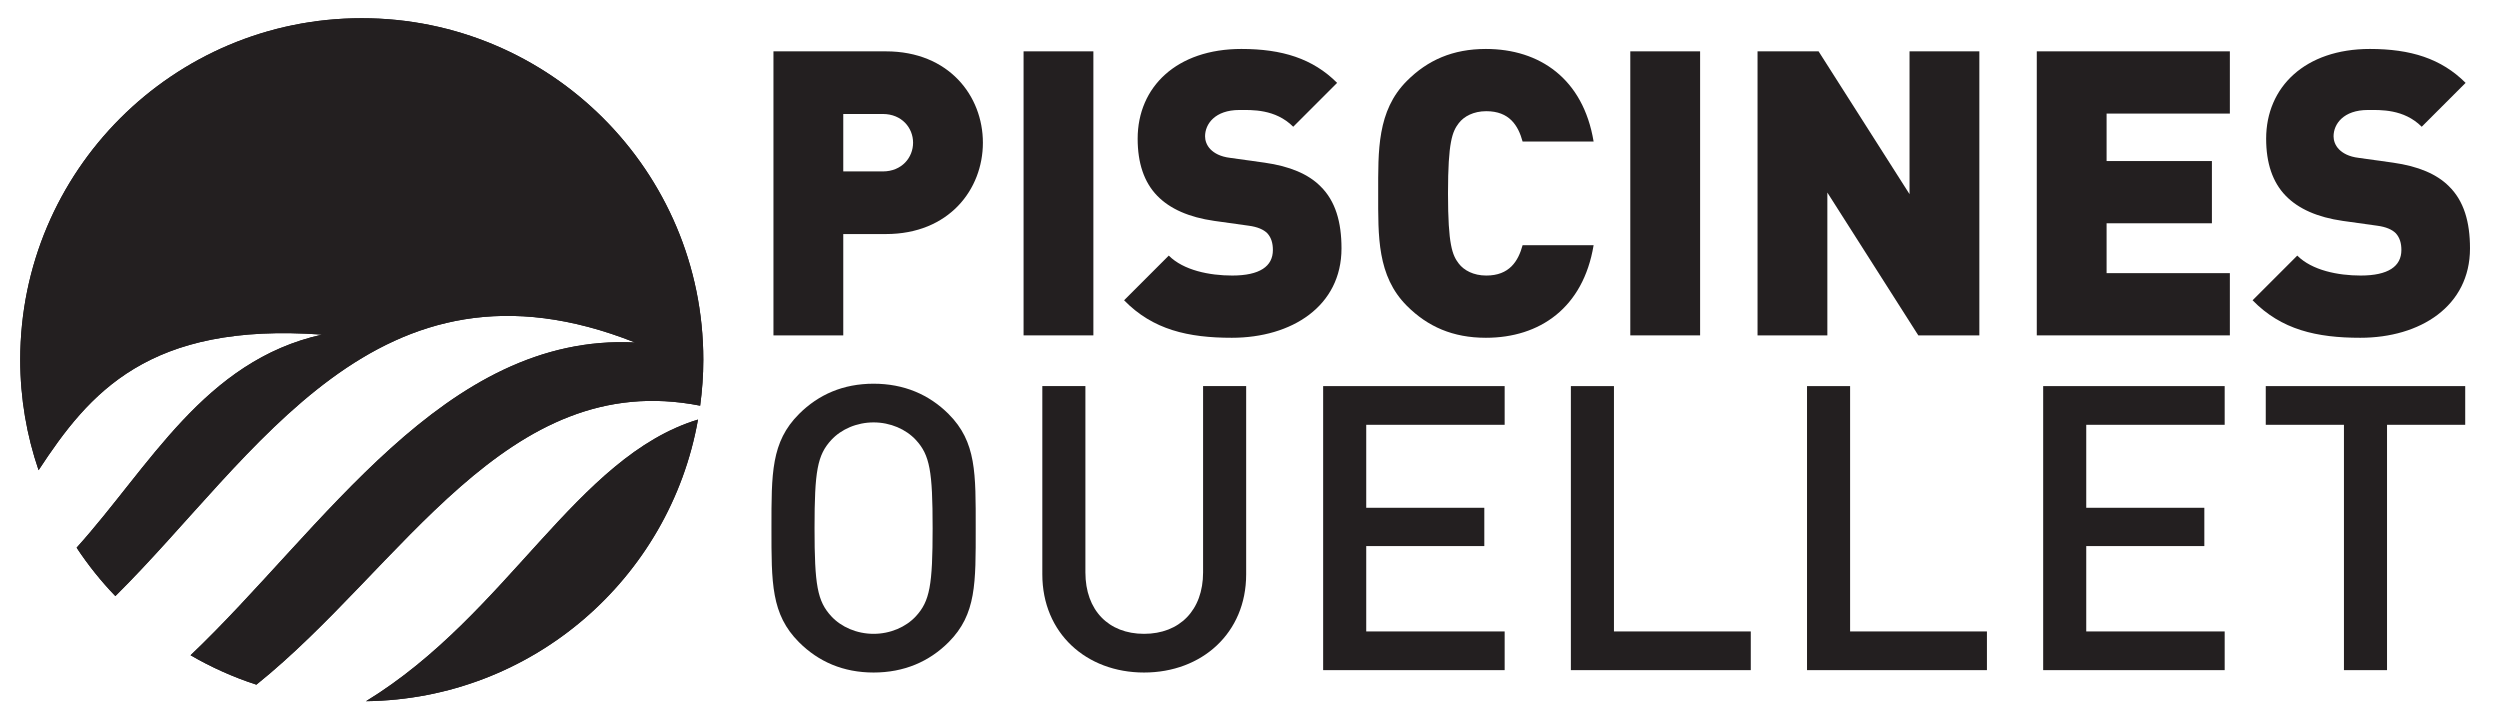 <?xml version="1.0" encoding="UTF-8"?> <!-- Generator: Adobe Illustrator 25.1.0, SVG Export Plug-In . SVG Version: 6.00 Build 0) --> <svg xmlns="http://www.w3.org/2000/svg" xmlns:xlink="http://www.w3.org/1999/xlink" version="1.1" id="Layer_1" x="0px" y="0px" viewBox="0 0 408.511 118.617" style="enable-background:new 0 0 408.511 118.617;" xml:space="preserve"> <style type="text/css"> .st0{clip-path:url(#SVGID_1_);fill:#231F20;} .st1{clip-path:url(#SVGID_2_);fill:#231F20;} .st2{fill:#231F20;} </style> <g> <g> <defs> <path id="SVGID_67_" d="M3.306,58.786c0,6.317,1.064,12.383,2.999,18.045 c8.274-12.632,17.955-24.206,46.313-22.153 c-19.226,4.274-28.153,21.555-40.098,34.816c1.868,2.83,3.99,5.475,6.328,7.911 c23.061-22.835,42.735-58.158,84.915-41.445 c-31.181-1.539-50.942,30.512-72.624,51.111 c3.379,1.961,6.978,3.581,10.758,4.805 c23.858-19.171,40.8-51.833,72.513-45.587 c0.329-2.456,0.516-4.956,0.516-7.503c0-30.824-24.987-55.811-55.81-55.811 C28.292,2.975,3.306,27.962,3.306,58.786"></path> </defs> <use xlink:href="#SVGID_67_" style="overflow:visible;fill:#231F20;"></use> <clipPath id="SVGID_1_"> <use xlink:href="#SVGID_67_" style="overflow:visible;"></use> </clipPath> <rect x="3.306" y="2.975" class="st0" width="111.62" height="108.901"></rect> </g> </g> <g> <g> <defs> <path id="SVGID_70_" d="M59.819,114.578c27.171-0.336,49.652-20.082,54.236-46.018 C94.107,74.636,83.047,100.342,59.819,114.578"></path> </defs> <use xlink:href="#SVGID_70_" style="overflow:visible;fill:#231F20;"></use> <clipPath id="SVGID_2_"> <use xlink:href="#SVGID_70_" style="overflow:visible;"></use> </clipPath> <rect x="59.819" y="68.56" class="st1" width="54.236" height="46.018"></rect> </g> </g> <path class="st2" d="M155.003,104.94c-3.194,3.193-7.301,4.953-12.255,4.953 c-4.954,0-8.995-1.76-12.19-4.953c-4.563-4.564-4.498-9.713-4.498-18.644 c0-8.93-0.065-14.08,4.498-18.643c3.195-3.194,7.236-4.953,12.19-4.953 c4.954,0,9.061,1.759,12.255,4.953c4.563,4.563,4.432,9.713,4.432,18.643 C159.435,95.227,159.566,100.376,155.003,104.94 M149.658,71.89 c-1.63-1.76-4.172-2.868-6.91-2.868c-2.737,0-5.28,1.108-6.909,2.868 c-2.282,2.478-2.739,5.085-2.739,14.406c0,9.322,0.457,11.929,2.739,14.407 c1.629,1.759,4.172,2.868,6.909,2.868c2.738,0,5.28-1.109,6.91-2.868 c2.281-2.478,2.737-5.085,2.737-14.407 C152.395,76.975,151.939,74.368,149.658,71.89"></path> <path class="st2" d="M186.942,109.893c-9.452,0-16.622-6.453-16.622-16.035V63.09h7.04 v30.442c0,6.193,3.781,10.039,9.582,10.039c5.802,0,9.647-3.846,9.647-10.039 V63.09h7.04v30.768C203.629,103.44,196.394,109.893,186.942,109.893"></path> <polygon class="st2" points="216.208,109.503 216.208,63.091 245.867,63.091 245.867,69.414 223.248,69.414 223.248,82.973 242.543,82.973 242.543,89.231 223.248,89.231 223.248,103.18 245.867,103.18 245.867,109.503 "></polygon> <polygon class="st2" points="256.687,109.503 256.687,63.091 263.727,63.091 263.727,103.18 286.085,103.18 286.085,109.503 "></polygon> <polygon class="st2" points="295.275,109.503 295.275,63.091 302.315,63.091 302.315,103.18 324.673,103.18 324.673,109.503 "></polygon> <polygon class="st2" points="333.863,109.503 333.863,63.091 363.522,63.091 363.522,69.414 340.902,69.414 340.902,82.973 360.198,82.973 360.198,89.231 340.902,89.231 340.902,103.18 363.522,103.18 363.522,109.503 "></polygon> <polygon class="st2" points="390.051,69.414 390.051,109.503 383.011,109.503 383.011,69.414 370.235,69.414 370.235,63.091 402.827,63.091 402.827,69.414 "></polygon> <path class="st2" d="M144.768,38.245h-6.975v16.558h-11.407V8.391h18.382 c10.3,0,15.841,7.3,15.841,14.927C160.609,30.944,155.068,38.245,144.768,38.245 M144.247,18.625h-6.454v9.387h6.454c3.129,0,4.954-2.283,4.954-4.694 C149.201,20.906,147.376,18.625,144.247,18.625"></path> <rect x="167.256" y="8.39" class="st2" width="11.407" height="46.412"></rect> <path class="st2" d="M201.282,55.194c-7.105,0-12.907-1.305-17.601-6.128l7.301-7.301 c2.412,2.412,6.65,3.259,10.365,3.259c4.497,0,6.649-1.499,6.649-4.172 c0-1.107-0.261-2.02-0.912-2.737c-0.587-0.587-1.565-1.043-3.065-1.238 l-5.605-0.783c-4.107-0.587-7.236-1.956-9.322-4.107 c-2.151-2.216-3.194-5.345-3.194-9.321c0-8.474,6.388-14.667,16.948-14.667 c6.649,0,11.668,1.564,15.645,5.541l-7.171,7.171 c-2.933-2.934-6.779-2.739-8.8-2.739c-3.976,0-5.606,2.283-5.606,4.303 c0,0.587,0.196,1.434,0.913,2.151c0.587,0.586,1.564,1.173,3.194,1.369 l5.606,0.782c4.172,0.587,7.171,1.89,9.126,3.846 c2.477,2.412,3.455,5.867,3.455,10.169C219.208,50.044,211.059,55.194,201.282,55.194 "></path> <path class="st2" d="M242.802,55.194c-5.41,0-9.517-1.826-12.906-5.215 c-4.889-4.889-4.694-11.408-4.694-18.383c0-6.974-0.195-13.493,4.694-18.382 c3.389-3.389,7.496-5.215,12.906-5.215c8.801,0,15.905,4.889,17.601,15.123 h-11.604c-0.717-2.608-2.15-4.953-5.932-4.953c-2.086,0-3.65,0.846-4.498,1.955 c-1.043,1.369-1.759,2.998-1.759,11.472c0,8.475,0.716,10.104,1.759,11.473 c0.848,1.108,2.412,1.955,4.498,1.955c3.782,0,5.215-2.346,5.932-4.953h11.604 C258.707,50.304,251.603,55.194,242.802,55.194"></path> <rect x="266.398" y="8.39" class="st2" width="11.407" height="46.412"></rect> <g> <polygon class="st2" points="313.46,54.802 298.598,31.465 298.598,54.802 287.19,54.802 287.19,8.39 297.164,8.39 312.026,31.727 312.026,8.39 323.434,8.39 323.434,54.802 "></polygon> </g> <g> <polygon class="st2" points="332.819,54.802 332.819,8.39 364.369,8.39 364.369,18.559 344.226,18.559 344.226,26.316 361.435,26.316 361.435,36.485 344.226,36.485 344.226,44.633 364.369,44.633 364.369,54.802 "></polygon> </g> <g> <path class="st2" d="M385.682,55.194c-7.104,0-12.906-1.305-17.6-6.128l7.301-7.301 c2.412,2.412,6.649,3.259,10.364,3.259c4.498,0,6.65-1.499,6.65-4.172 c0-1.107-0.261-2.02-0.913-2.737c-0.587-0.587-1.565-1.043-3.064-1.238 l-5.606-0.783c-4.107-0.587-7.236-1.956-9.321-4.107 c-2.152-2.216-3.195-5.345-3.195-9.321c0-8.474,6.389-14.667,16.948-14.667 c6.65,0,11.669,1.564,15.645,5.541l-7.17,7.171 c-2.934-2.934-6.779-2.739-8.8-2.739c-3.976,0-5.606,2.283-5.606,4.303 c0,0.587,0.195,1.434,0.913,2.151c0.586,0.586,1.564,1.173,3.193,1.369 l5.607,0.782c4.172,0.587,7.17,1.89,9.126,3.846 c2.476,2.412,3.455,5.867,3.455,10.169 C403.609,50.044,395.46,55.194,385.682,55.194"></path> </g> </svg> 